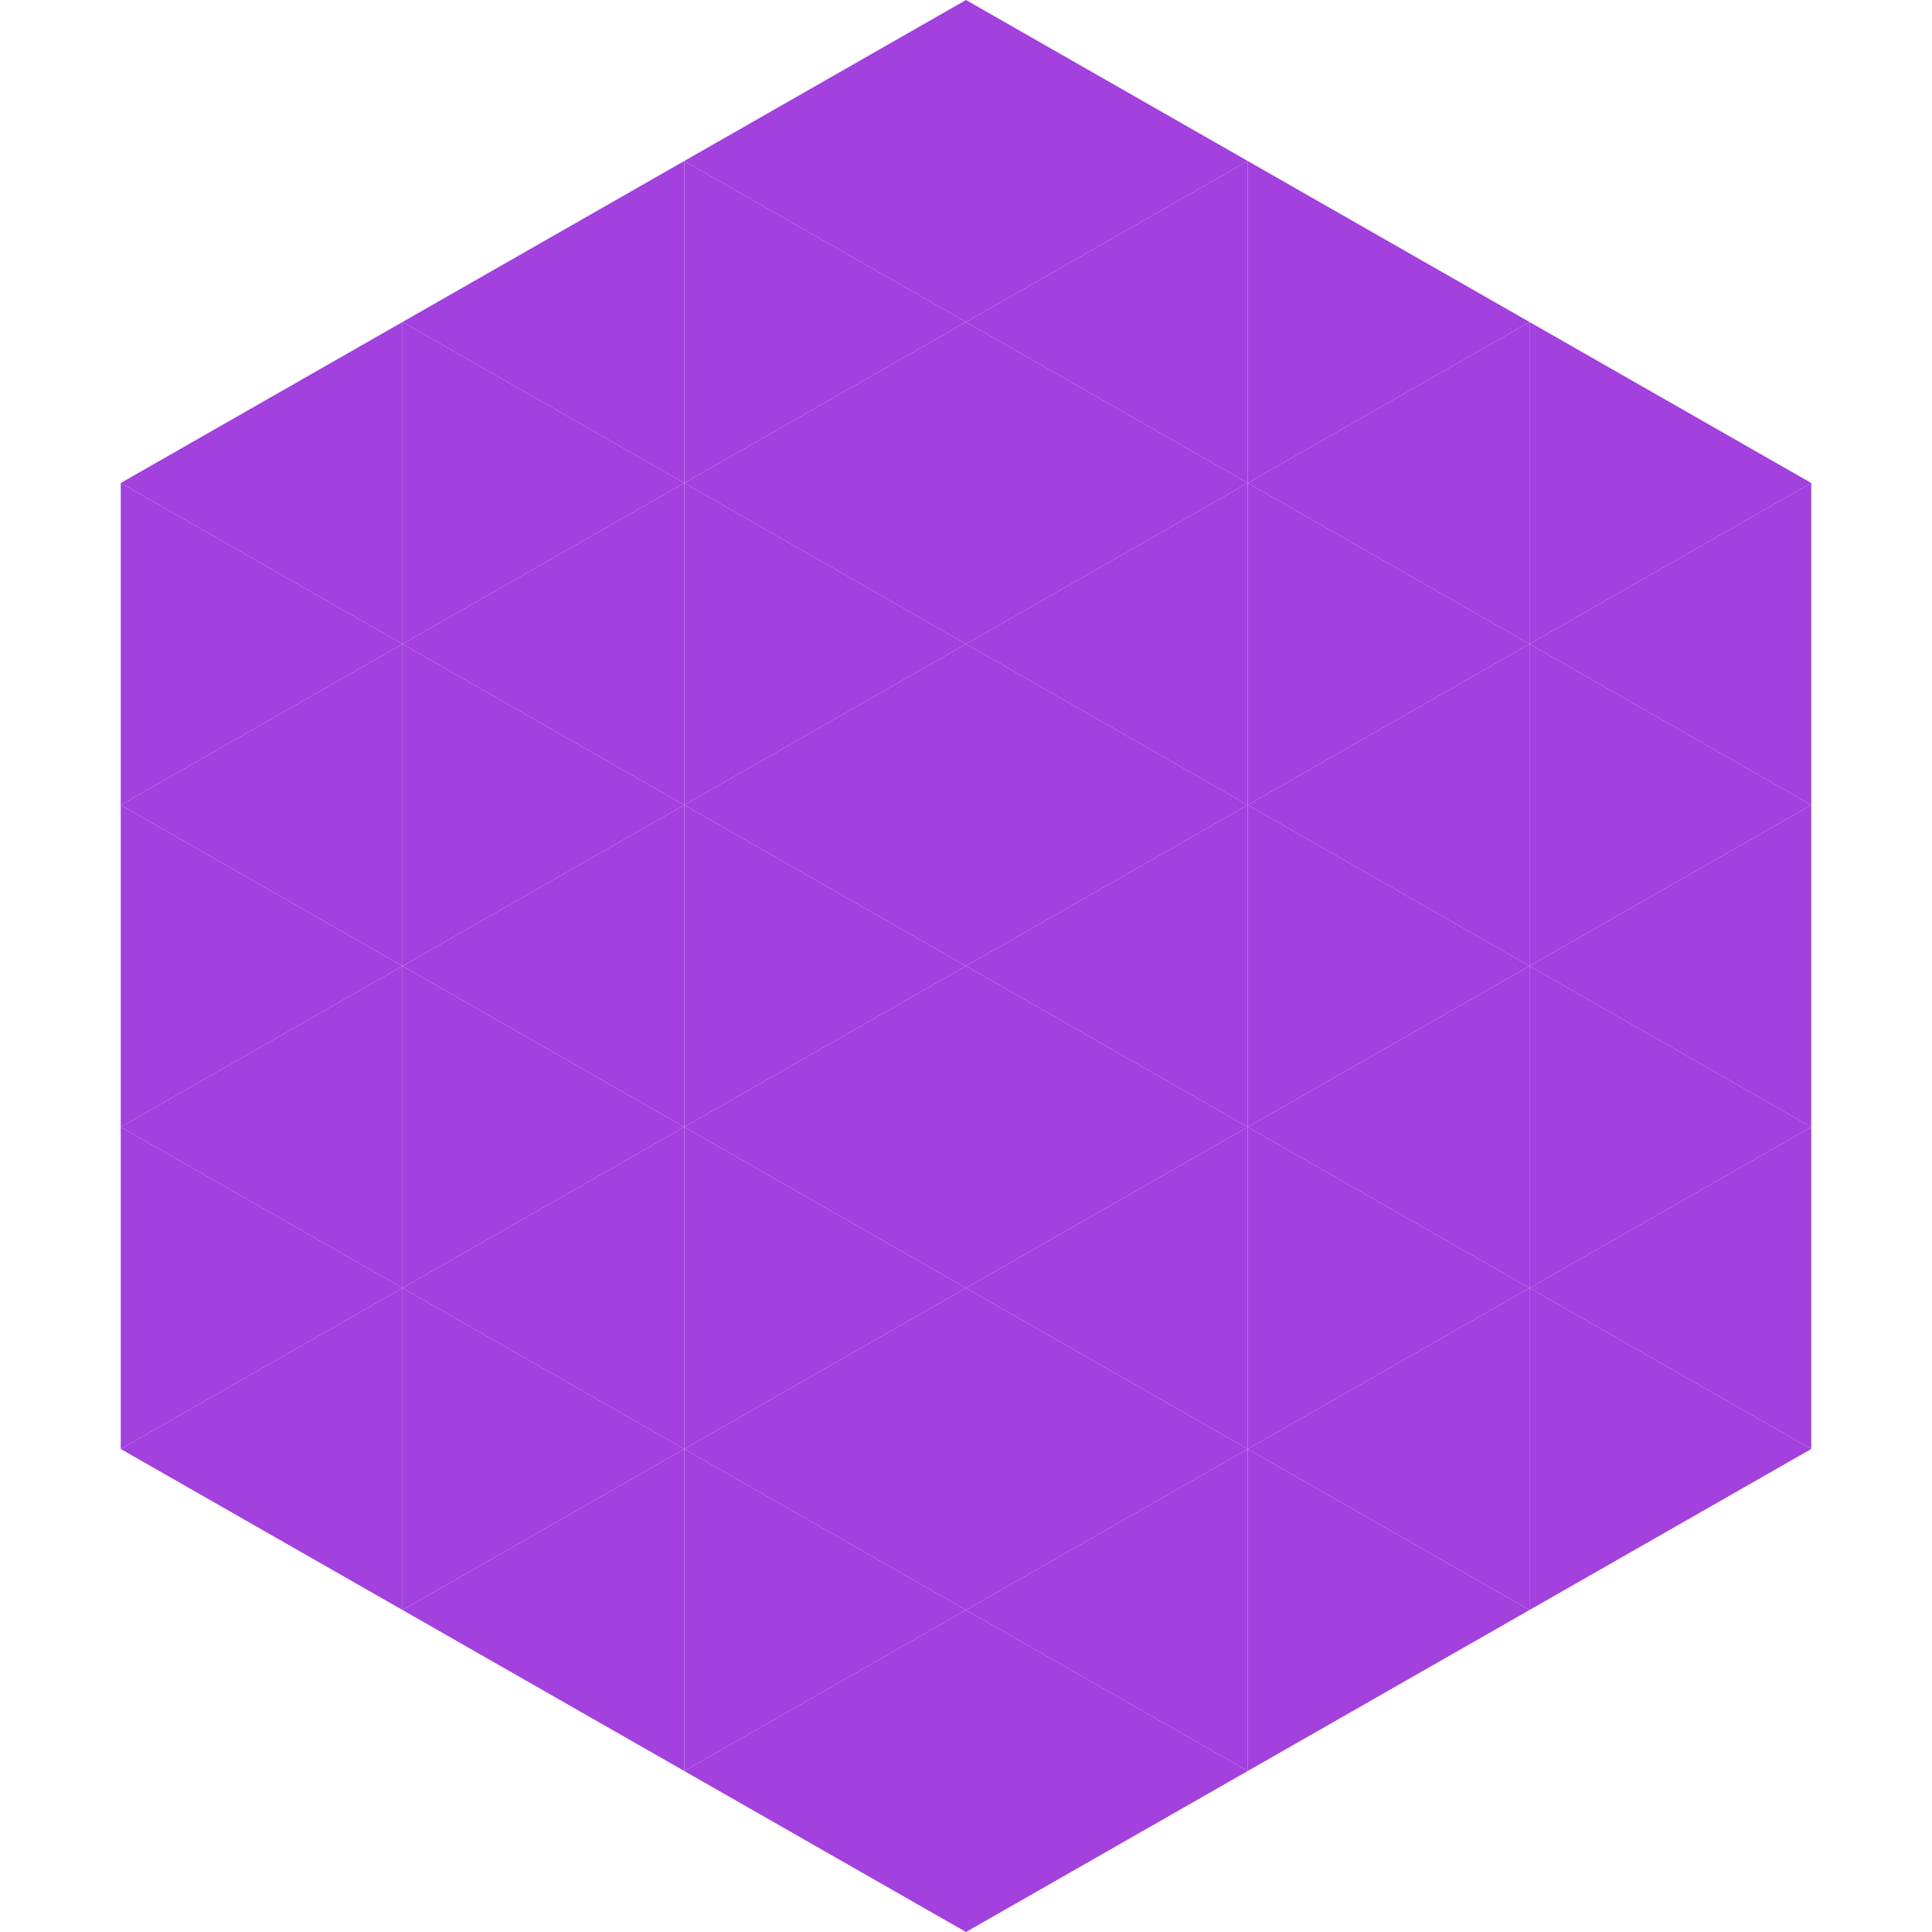<?xml version="1.0"?>
<!-- Generated by SVGo -->
<svg width="240" height="240"
     xmlns="http://www.w3.org/2000/svg"
     xmlns:xlink="http://www.w3.org/1999/xlink">
<polygon points="50,40 15,60 50,80" style="fill:rgb(162,65,222)" />
<polygon points="190,40 225,60 190,80" style="fill:rgb(162,65,222)" />
<polygon points="15,60 50,80 15,100" style="fill:rgb(162,65,222)" />
<polygon points="225,60 190,80 225,100" style="fill:rgb(162,65,222)" />
<polygon points="50,80 15,100 50,120" style="fill:rgb(162,65,222)" />
<polygon points="190,80 225,100 190,120" style="fill:rgb(162,65,222)" />
<polygon points="15,100 50,120 15,140" style="fill:rgb(162,65,222)" />
<polygon points="225,100 190,120 225,140" style="fill:rgb(162,65,222)" />
<polygon points="50,120 15,140 50,160" style="fill:rgb(162,65,222)" />
<polygon points="190,120 225,140 190,160" style="fill:rgb(162,65,222)" />
<polygon points="15,140 50,160 15,180" style="fill:rgb(162,65,222)" />
<polygon points="225,140 190,160 225,180" style="fill:rgb(162,65,222)" />
<polygon points="50,160 15,180 50,200" style="fill:rgb(162,65,222)" />
<polygon points="190,160 225,180 190,200" style="fill:rgb(162,65,222)" />
<polygon points="15,180 50,200 15,220" style="fill:rgb(255,255,255); fill-opacity:0" />
<polygon points="225,180 190,200 225,220" style="fill:rgb(255,255,255); fill-opacity:0" />
<polygon points="50,0 85,20 50,40" style="fill:rgb(255,255,255); fill-opacity:0" />
<polygon points="190,0 155,20 190,40" style="fill:rgb(255,255,255); fill-opacity:0" />
<polygon points="85,20 50,40 85,60" style="fill:rgb(162,65,222)" />
<polygon points="155,20 190,40 155,60" style="fill:rgb(162,65,222)" />
<polygon points="50,40 85,60 50,80" style="fill:rgb(162,65,222)" />
<polygon points="190,40 155,60 190,80" style="fill:rgb(162,65,222)" />
<polygon points="85,60 50,80 85,100" style="fill:rgb(162,65,222)" />
<polygon points="155,60 190,80 155,100" style="fill:rgb(162,65,222)" />
<polygon points="50,80 85,100 50,120" style="fill:rgb(162,65,222)" />
<polygon points="190,80 155,100 190,120" style="fill:rgb(162,65,222)" />
<polygon points="85,100 50,120 85,140" style="fill:rgb(162,65,222)" />
<polygon points="155,100 190,120 155,140" style="fill:rgb(162,65,222)" />
<polygon points="50,120 85,140 50,160" style="fill:rgb(162,65,222)" />
<polygon points="190,120 155,140 190,160" style="fill:rgb(162,65,222)" />
<polygon points="85,140 50,160 85,180" style="fill:rgb(162,65,222)" />
<polygon points="155,140 190,160 155,180" style="fill:rgb(162,65,222)" />
<polygon points="50,160 85,180 50,200" style="fill:rgb(162,65,222)" />
<polygon points="190,160 155,180 190,200" style="fill:rgb(162,65,222)" />
<polygon points="85,180 50,200 85,220" style="fill:rgb(162,65,222)" />
<polygon points="155,180 190,200 155,220" style="fill:rgb(162,65,222)" />
<polygon points="120,0 85,20 120,40" style="fill:rgb(162,65,222)" />
<polygon points="120,0 155,20 120,40" style="fill:rgb(162,65,222)" />
<polygon points="85,20 120,40 85,60" style="fill:rgb(162,65,222)" />
<polygon points="155,20 120,40 155,60" style="fill:rgb(162,65,222)" />
<polygon points="120,40 85,60 120,80" style="fill:rgb(162,65,222)" />
<polygon points="120,40 155,60 120,80" style="fill:rgb(162,65,222)" />
<polygon points="85,60 120,80 85,100" style="fill:rgb(162,65,222)" />
<polygon points="155,60 120,80 155,100" style="fill:rgb(162,65,222)" />
<polygon points="120,80 85,100 120,120" style="fill:rgb(162,65,222)" />
<polygon points="120,80 155,100 120,120" style="fill:rgb(162,65,222)" />
<polygon points="85,100 120,120 85,140" style="fill:rgb(162,65,222)" />
<polygon points="155,100 120,120 155,140" style="fill:rgb(162,65,222)" />
<polygon points="120,120 85,140 120,160" style="fill:rgb(162,65,222)" />
<polygon points="120,120 155,140 120,160" style="fill:rgb(162,65,222)" />
<polygon points="85,140 120,160 85,180" style="fill:rgb(162,65,222)" />
<polygon points="155,140 120,160 155,180" style="fill:rgb(162,65,222)" />
<polygon points="120,160 85,180 120,200" style="fill:rgb(162,65,222)" />
<polygon points="120,160 155,180 120,200" style="fill:rgb(162,65,222)" />
<polygon points="85,180 120,200 85,220" style="fill:rgb(162,65,222)" />
<polygon points="155,180 120,200 155,220" style="fill:rgb(162,65,222)" />
<polygon points="120,200 85,220 120,240" style="fill:rgb(162,65,222)" />
<polygon points="120,200 155,220 120,240" style="fill:rgb(162,65,222)" />
<polygon points="85,220 120,240 85,260" style="fill:rgb(255,255,255); fill-opacity:0" />
<polygon points="155,220 120,240 155,260" style="fill:rgb(255,255,255); fill-opacity:0" />
</svg>

